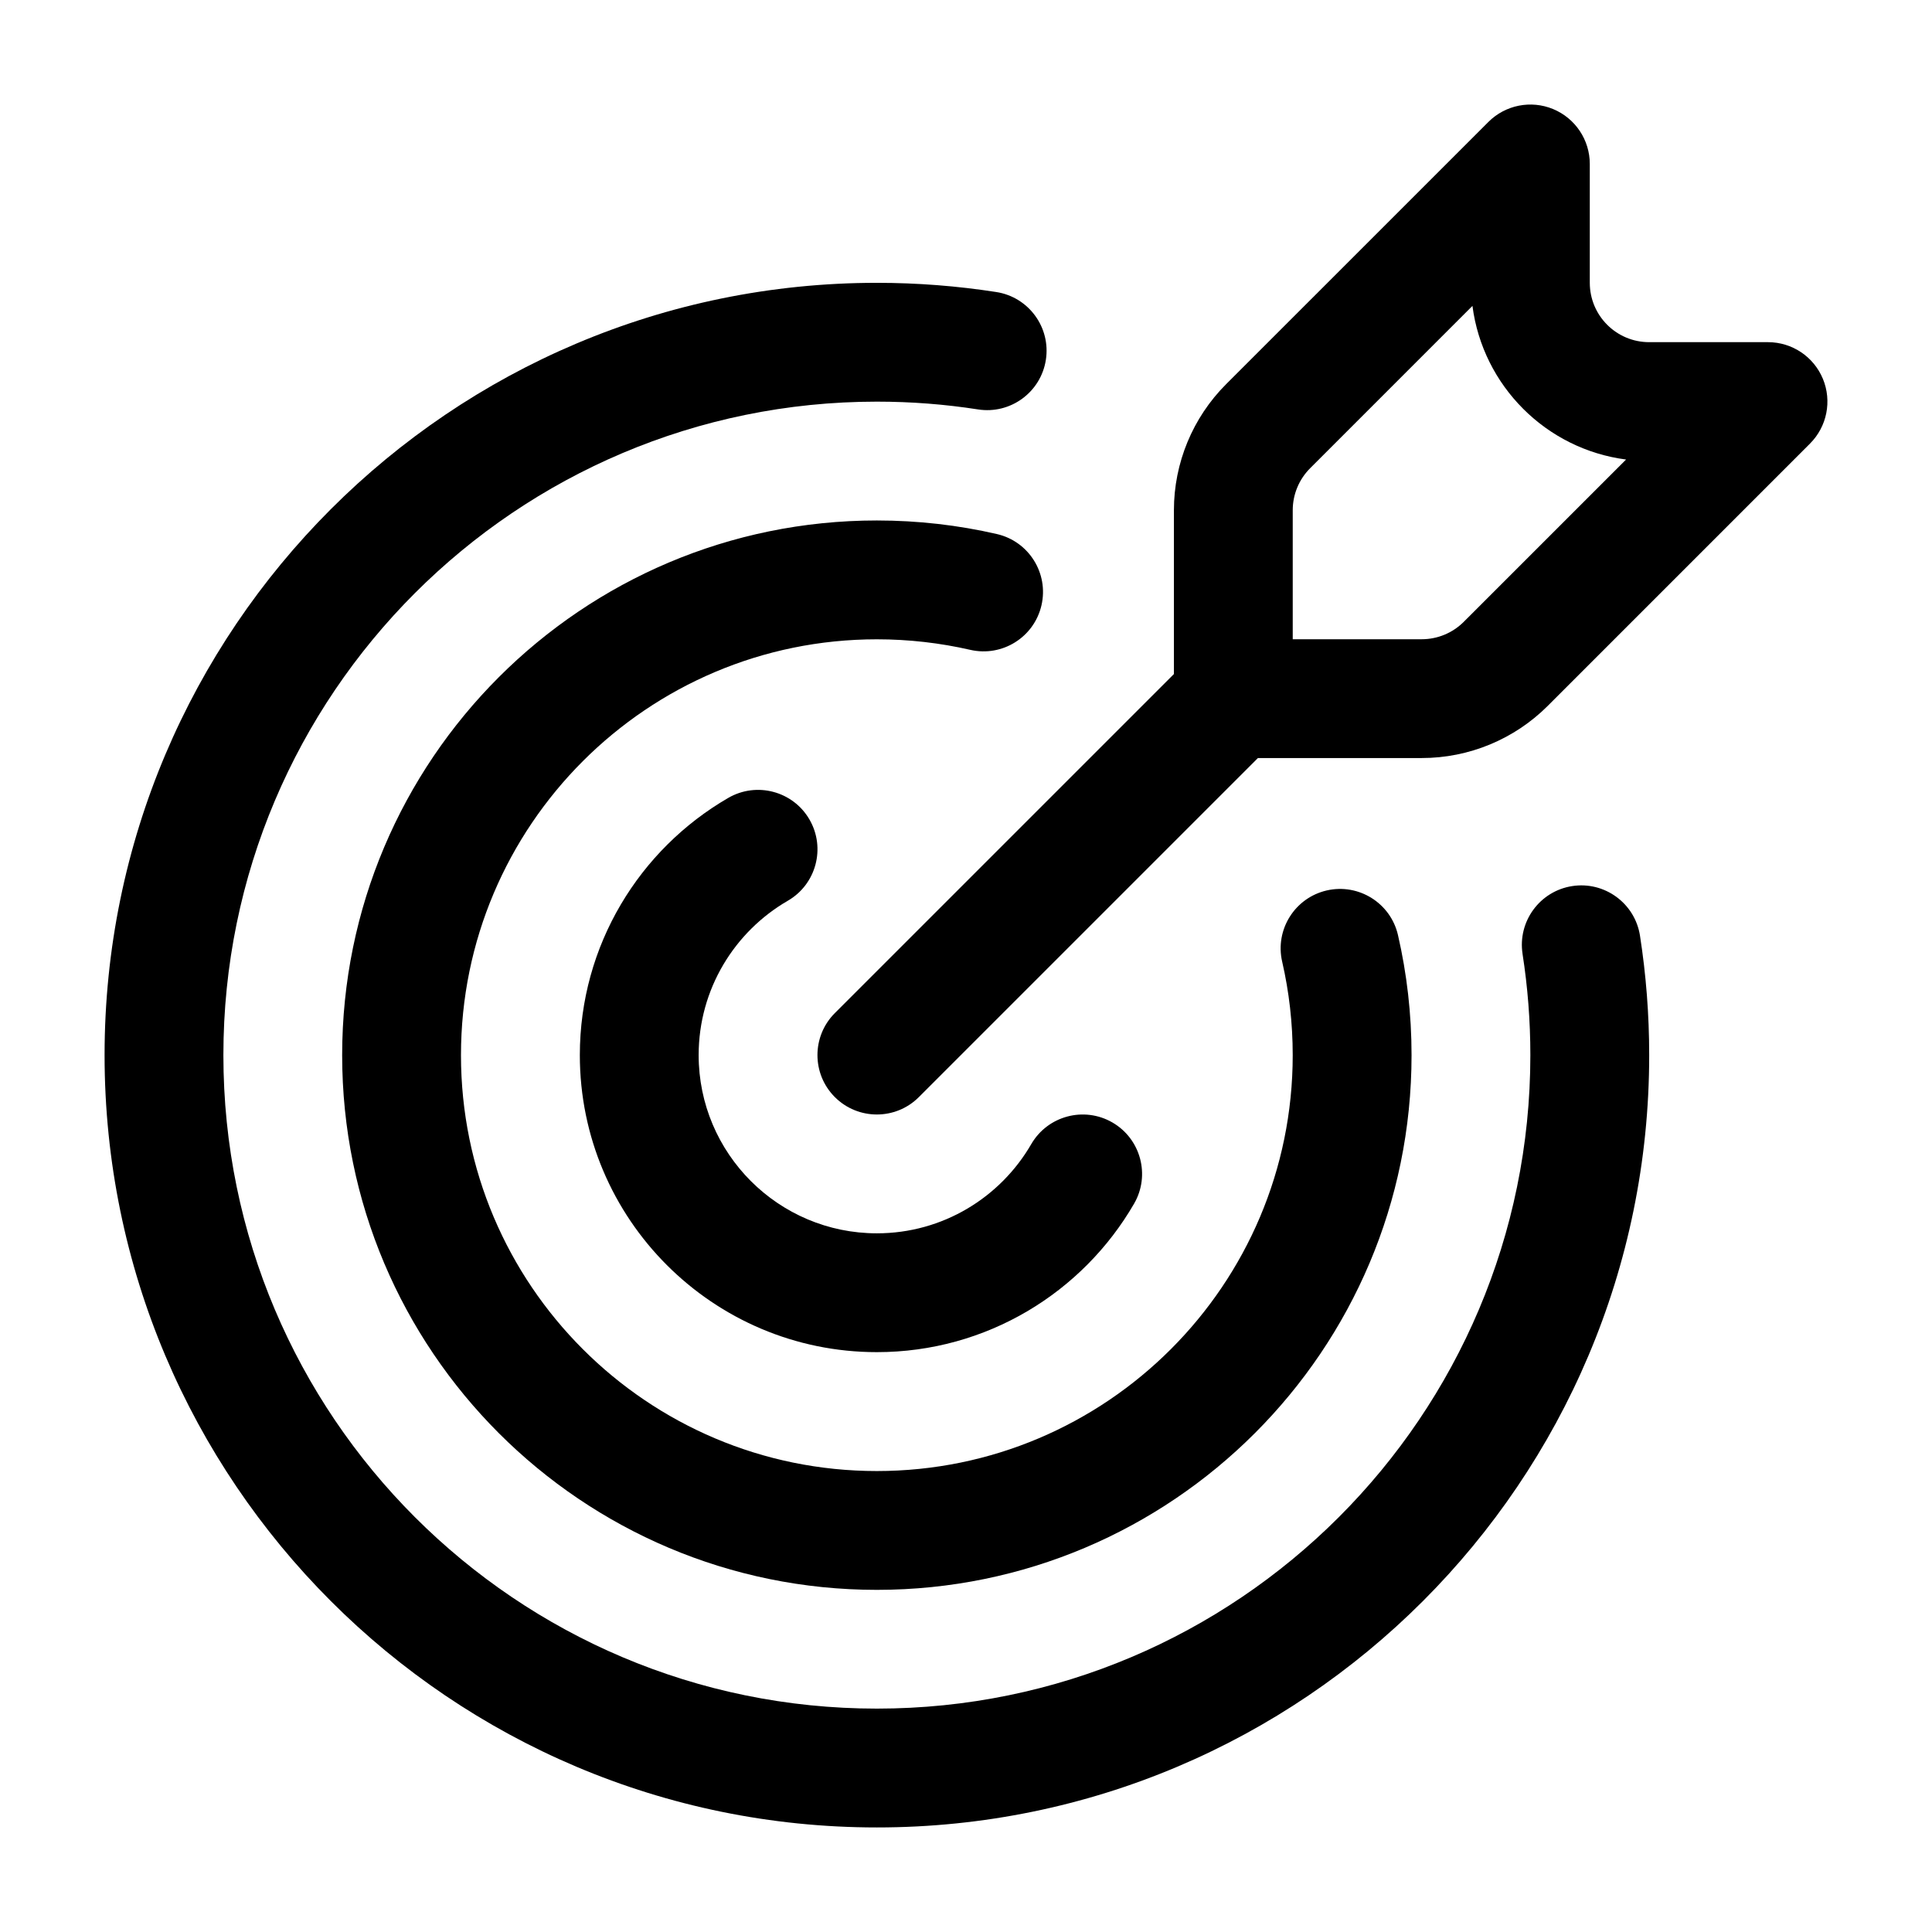 <?xml version="1.0" encoding="UTF-8"?>
<!-- Uploaded to: SVG Find, www.svgfind.com, Generator: SVG Find Mixer Tools -->
<svg fill="#000000" width="800px" height="800px" version="1.1" viewBox="144 144 512 512" xmlns="http://www.w3.org/2000/svg">
 <g fill-rule="evenodd">
  <path d="m417.29 447.21c-8.172 14.113-23.434 23.633-40.91 23.633-26.062 0-47.23-21.168-47.23-47.23 0-17.477 9.516-32.738 23.633-40.91 7.519-4.352 10.094-13.996 5.738-21.516-4.352-7.527-13.996-10.094-21.516-5.738-23.516 13.609-39.344 39.055-39.344 68.164 0 43.445 35.273 78.719 78.719 78.719 29.109 0 54.555-15.832 68.164-39.344 4.352-7.519 1.785-17.16-5.738-21.516-7.519-4.352-17.16-1.777-21.516 5.738z"/>
  <path d="m547.49 396.8c1.363 8.738 2.07 17.695 2.07 26.82 0 95.582-77.602 173.18-173.18 173.18-95.582 0-173.18-77.602-173.18-173.18 0-95.582 77.602-173.18 173.18-173.18 9.117 0 18.066 0.699 26.812 2.062 8.582 1.34 16.641-4.551 17.973-13.137 1.34-8.582-4.551-16.641-13.129-17.973-10.328-1.605-20.891-2.441-31.652-2.441-112.96 0-204.67 91.711-204.67 204.67 0 112.96 91.711 204.67 204.67 204.67 112.96 0 204.67-91.711 204.67-204.67 0-10.777-0.836-21.348-2.441-31.668-1.34-8.582-9.398-14.469-17.98-13.129-8.59 1.34-14.469 9.398-13.137 17.98z"/>
  <path d="m483.79 398.86c1.828 7.957 2.793 16.254 2.793 24.773 0 60.828-49.383 110.21-110.21 110.21-60.828 0-110.21-49.383-110.21-110.21 0-60.828 49.383-110.21 110.21-110.21 8.508 0 16.801 0.969 24.758 2.793 8.469 1.945 16.926-3.344 18.871-11.816 1.953-8.469-3.344-16.926-11.816-18.871-10.227-2.356-20.875-3.598-31.812-3.598-78.199 0-141.7 63.488-141.7 141.7 0 78.199 63.496 141.7 141.7 141.7 78.199 0 141.7-63.496 141.7-141.7 0-10.949-1.242-21.602-3.598-31.836-1.953-8.469-10.406-13.762-18.879-11.816-8.469 1.953-13.762 10.406-11.809 18.879z"/>
  <path d="m455.1 322.63v-43.414c0-12.523 4.977-24.547 13.832-33.402 20.789-20.781 69.504-69.496 69.504-69.496 4.504-4.504 11.273-5.848 17.152-3.418 5.887 2.441 9.723 8.18 9.723 14.547v31.488c0 8.699 7.047 15.742 15.742 15.742h31.488c6.367 0 12.105 3.832 14.547 9.723 2.434 5.879 1.086 12.648-3.418 17.152 0 0-48.711 48.711-69.496 69.504-8.855 8.855-20.875 13.832-33.402 13.832h-43.414l-89.852 89.852c-6.141 6.148-16.121 6.148-22.262 0-6.148-6.141-6.148-16.121 0-22.262zm79.113-97.566-43.012 43.02c-2.953 2.953-4.613 6.949-4.613 11.133v34.188h34.188c4.18 0 8.18-1.66 11.133-4.613l43.02-43.012c-21.191-2.746-37.965-19.523-40.715-40.715z"/>
 </g>
</svg>